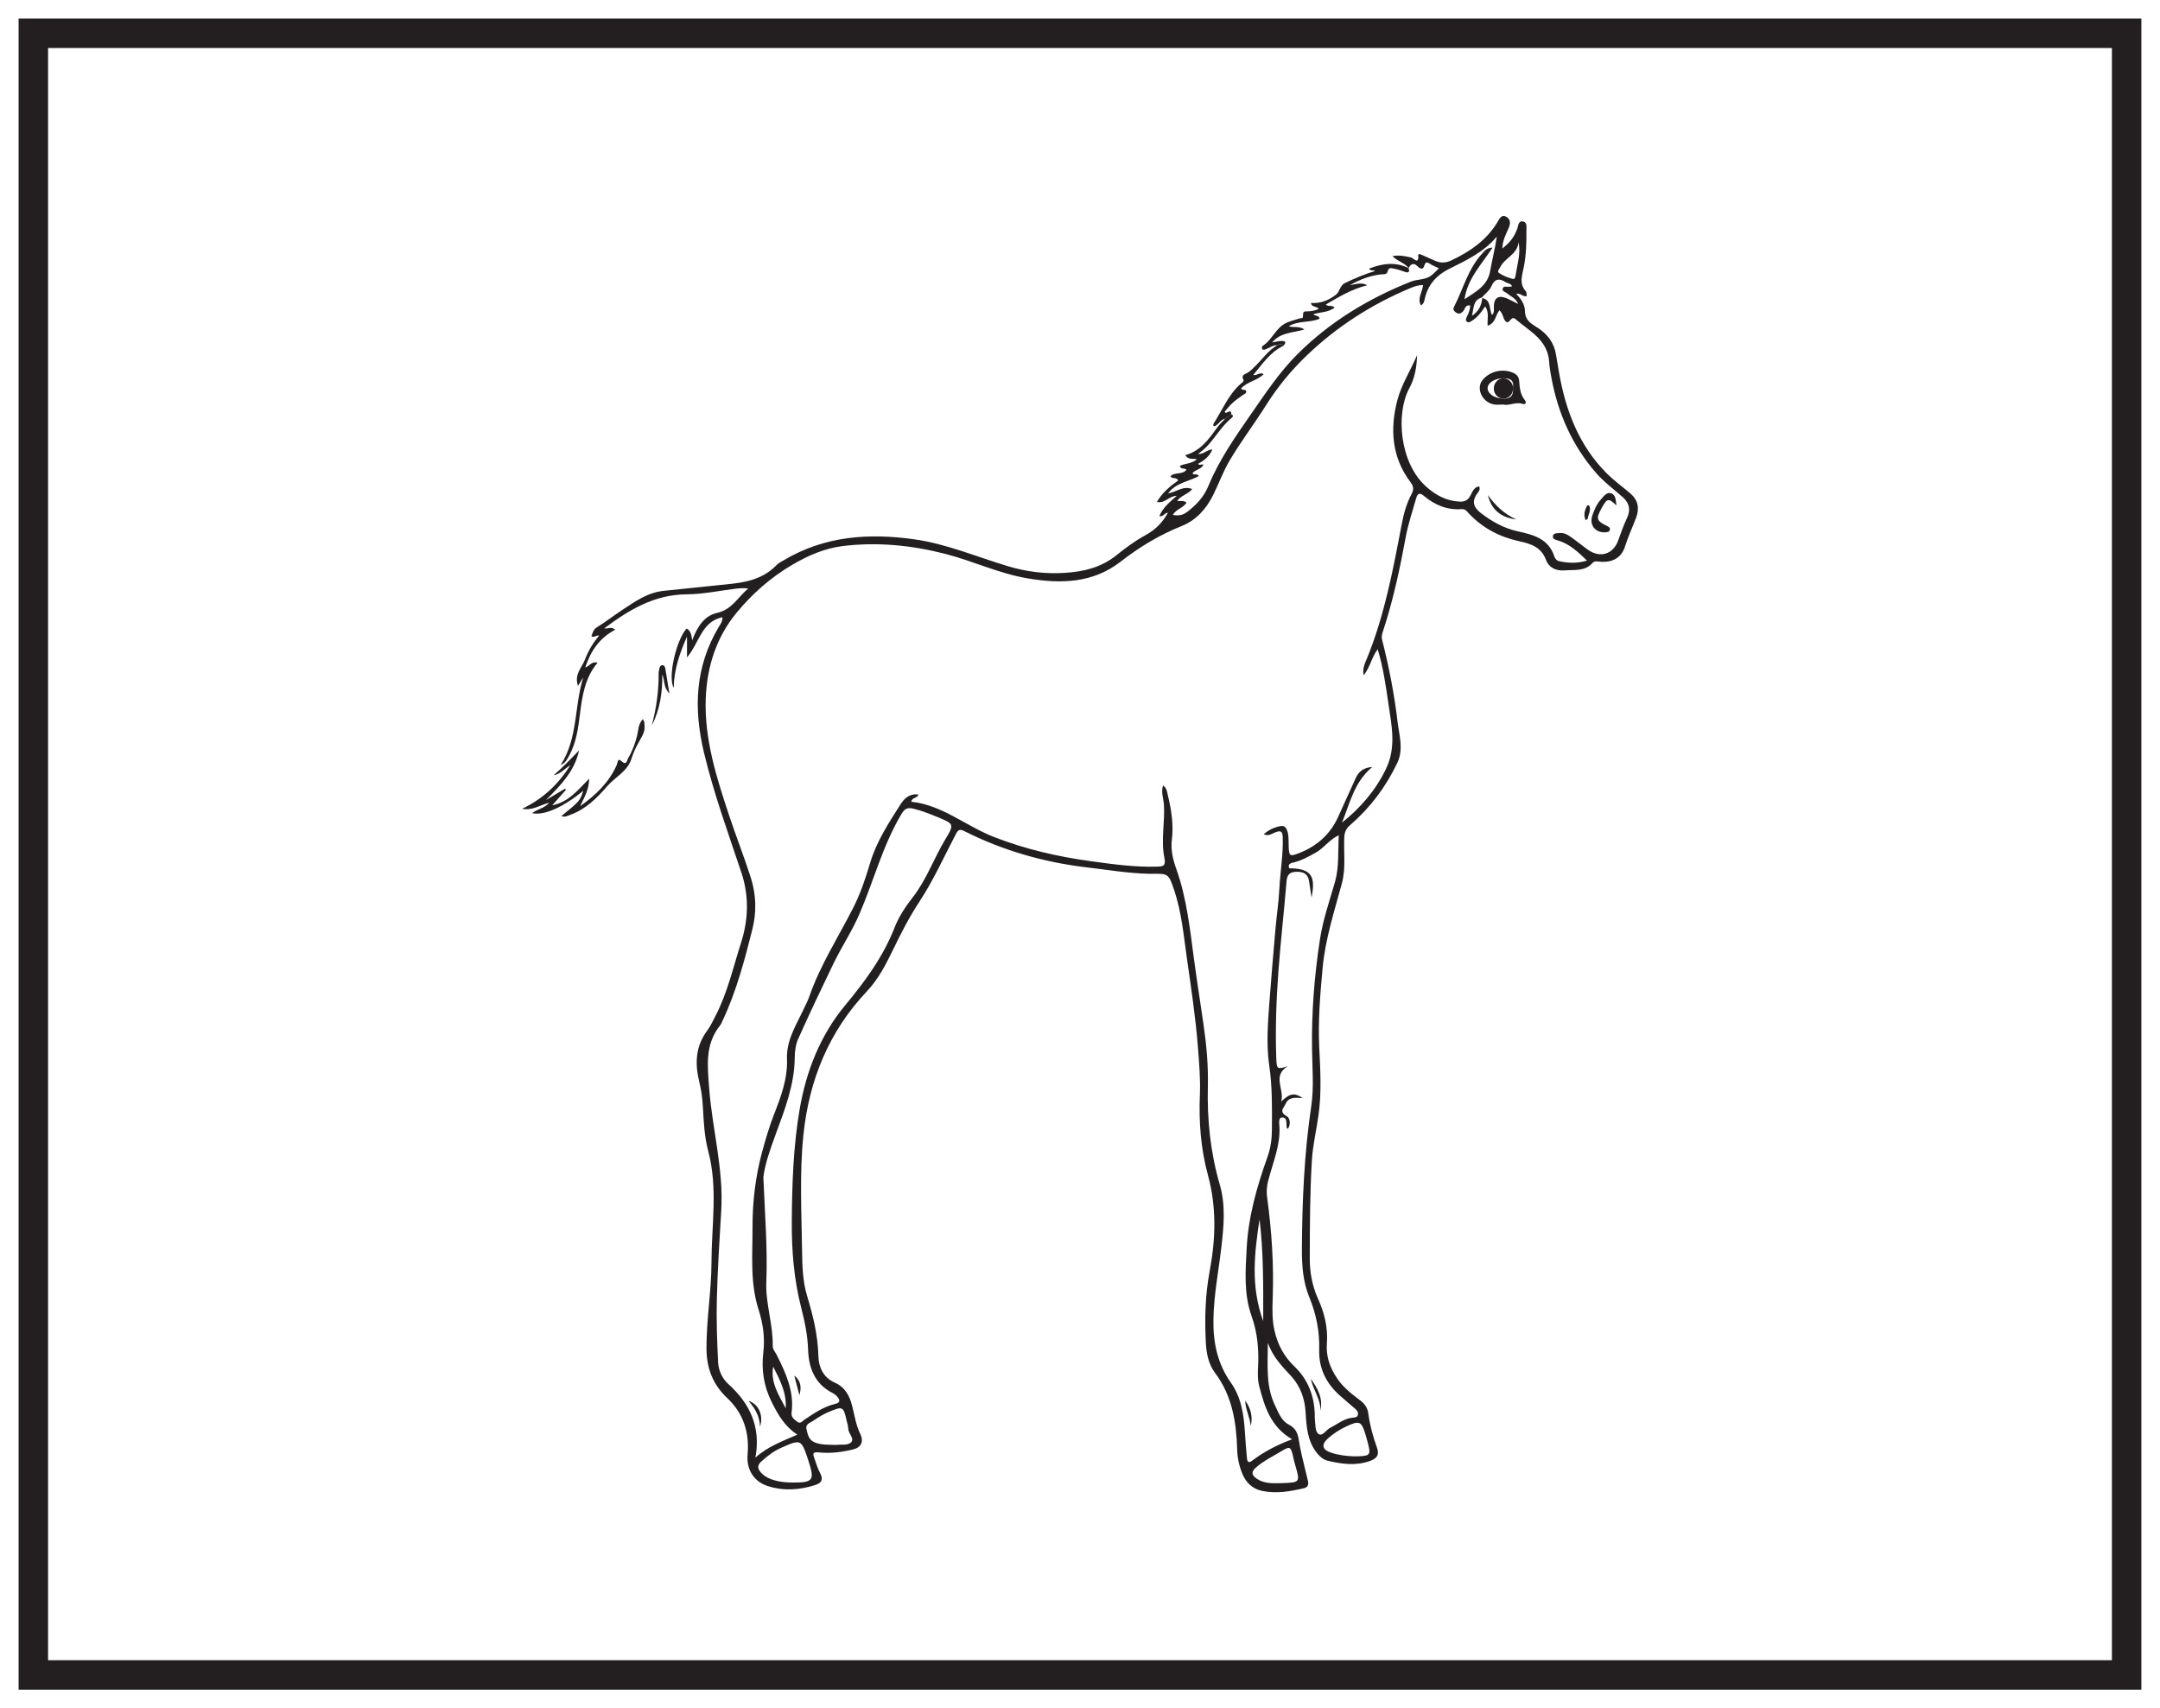 <?xml version="1.0" encoding="UTF-8"?>
<svg xmlns="http://www.w3.org/2000/svg" xmlns:xlink="http://www.w3.org/1999/xlink" width="220pt" height="174pt" viewBox="0 0 220 174" version="1.1">
<g id="surface1">
<rect x="0" y="0" width="220" height="174" style="fill:rgb(100%,100%,100%);fill-opacity:1;stroke:none;"/>
<path style=" stroke:none;fill-rule:nonzero;fill:rgb(100%,100%,100%);fill-opacity:1;" d="M 3.395 3.391 L 216.602 3.391 L 216.602 170.609 L 3.395 170.609 Z M 3.395 3.391 "/>
<path style=" stroke:none;fill-rule:nonzero;fill:rgb(13.73%,12.16%,12.549%);fill-opacity:1;" d="M 218.102 1.891 L 1.895 1.891 L 1.895 172.109 L 218.102 172.109 Z M 215.102 169.109 L 4.895 169.109 L 4.895 4.891 L 215.102 4.891 Z M 215.102 169.109 "/>
<path style=" stroke:none;fill-rule:evenodd;fill:rgb(13.73%,12.16%,12.549%);fill-opacity:1;" d="M 78.75 139.203 C 79.426 140.547 80.133 141.875 80.027 143.449 C 79.332 142.113 78.457 140.836 78.75 139.203 M 154.664 24.656 C 154.902 25.801 154.562 26.816 154.398 27.852 C 154.363 28.062 154.336 28.469 154.102 28.414 C 153.602 28.301 153.102 28.082 152.672 27.805 C 152.441 27.656 152.719 27.387 152.816 27.188 C 153.285 26.238 154.574 25.906 154.664 24.656 M 128.66 134.57 C 127.348 130.973 127.781 127.582 128.285 124.191 C 128.695 127.559 128.668 130.938 128.66 134.57 M 130.496 151.074 C 129.73 151.074 128.863 151.156 128.09 150.676 C 127.555 150.34 127.324 149.992 127.945 149.457 C 128.734 148.777 129.668 148.332 130.543 147.801 C 131.387 147.289 131.48 147.367 131.707 148.371 C 131.77 148.66 131.836 148.945 131.918 149.227 C 132.438 151.008 132.441 151.004 130.496 151.074 M 137.844 148.34 C 137.188 148.312 136.359 148.234 135.574 147.969 C 134.641 147.656 134.559 147.133 135.27 146.504 C 135.828 146.012 136.449 145.609 137.117 145.297 C 138.48 144.66 138.672 144.758 139.094 146.168 C 139.18 146.449 139.254 146.734 139.328 147.02 C 139.633 148.191 139.551 148.297 138.281 148.34 C 138.195 148.344 138.105 148.34 137.844 148.34 M 85.098 147.176 C 84.418 147.152 83.75 147.191 83.078 146.961 C 82.383 146.723 82.273 146.145 82.141 145.578 C 82.008 145.035 82.543 144.922 82.844 144.711 C 83.352 144.359 83.891 144.031 84.457 143.797 C 85.855 143.215 85.902 143.258 86.246 144.762 C 86.305 145.02 86.395 145.281 86.398 145.543 C 86.406 146.047 87.113 146.57 86.641 146.957 C 86.297 147.242 85.621 147.117 85.098 147.176 M 80.613 151.008 C 79.211 150.996 78.129 150.656 77.562 150.055 C 77.184 149.656 77.062 149.293 77.551 148.855 C 78.172 148.297 78.824 147.797 79.59 147.461 C 81.586 146.578 81.613 146.594 82.32 148.73 C 83.008 150.82 82.852 151.031 80.613 151.008 M 77.75 119.922 C 77.879 118.688 78.434 117.09 79.012 115.52 C 79.941 112.992 80.918 110.492 80.945 107.738 C 80.953 107.102 81.035 106.41 81.289 105.836 C 82.449 103.25 83.664 100.684 84.898 98.133 C 85.723 96.434 86.781 94.848 87.531 93.109 C 88.98 89.754 89.891 86.172 91.77 82.992 C 92.094 82.441 92.336 82.211 92.992 82.363 C 93.867 82.566 94.684 82.895 95.5 83.23 C 97.199 83.934 97.207 83.957 96.258 85.535 C 95.105 87.461 94.359 89.617 92.961 91.406 C 92.211 92.363 91.539 93.387 91.098 94.52 C 89.938 97.477 88.102 99.965 86.082 102.398 C 83.543 105.453 82.109 109.117 81.445 112.996 C 80.793 116.789 80.672 120.645 80.645 124.5 C 80.629 127.445 80.875 130.352 81.602 133.199 C 81.961 134.605 82.254 135.988 82.305 137.457 C 82.363 139.289 82.961 140.949 84.77 141.875 C 84.949 141.965 85.125 142.098 85.258 142.246 C 85.555 142.574 85.629 142.871 85.07 143 C 83.895 143.277 82.922 143.953 81.934 144.605 C 81.711 144.754 81.523 145.086 81.176 144.801 C 80.875 144.559 80.562 144.355 80.625 143.875 C 80.902 141.742 80.047 139.887 79.133 138.051 C 78.977 137.734 78.695 137.453 78.703 137.09 C 78.75 134.898 77.961 132.801 78.051 130.582 C 78.188 127.184 77.91 123.777 77.75 119.922 M 136.355 85.074 C 136.266 86.746 136.406 88.297 135.965 89.852 C 135.414 91.777 134.746 93.676 134.441 95.672 C 133.867 99.391 133.578 103.125 133.633 106.887 C 133.66 108.812 133.836 110.746 133.555 112.652 C 132.844 117.465 132.625 122.301 132.602 127.152 C 132.59 128.844 132.699 130.543 133.352 132.125 C 134.062 133.852 134.414 135.617 134.363 137.48 C 134.305 139.453 135.133 141.02 136.613 142.277 C 137.09 142.68 137.547 143.102 138.027 143.496 C 138.23 143.664 138.348 143.859 138.309 144.105 C 138.266 144.363 138.004 144.383 137.816 144.398 C 136.91 144.469 136.246 145.051 135.484 145.434 C 135.066 145.645 134.707 146.34 134.297 146.062 C 133.922 145.812 133.992 145.09 133.922 144.566 C 133.902 144.422 133.918 144.27 133.914 144.121 C 133.871 142.207 133.238 140.52 131.844 139.191 C 130.773 138.168 130.129 136.957 129.809 135.531 C 129.562 134.445 129.586 133.352 129.625 132.262 C 129.754 128.816 129.527 125.395 129.062 121.984 C 128.977 121.375 129.023 120.844 129.172 120.258 C 129.625 118.465 130.402 116.738 130.316 114.824 C 130.305 114.488 130.176 113.836 130.57 113.824 C 131.172 113.805 130.973 114.477 131.059 114.879 C 131.078 114.961 131.098 114.988 131.211 114.93 C 131.469 114.48 131.406 113.883 131.031 113.676 C 130.23 113.23 130.773 112.828 130.949 112.422 C 131.238 111.758 131.867 111.785 132.668 111.852 C 131.641 111.082 131.098 111.676 130.488 112.199 C 130.863 111 129.523 109.57 131.164 108.609 C 130.074 108.934 130.035 108.906 129.992 107.816 C 129.883 104.82 129.992 101.832 130.215 98.852 C 130.441 95.812 130.789 92.785 131.039 89.75 C 131.094 89.059 131.398 88.82 132.031 88.801 C 132.703 88.777 133.203 88.98 133.324 89.715 C 133.41 90.227 133.48 90.746 133.582 91.418 C 134.027 89.246 133.523 88.539 131.605 88.449 C 131.461 88.441 131.297 88.516 131.266 88.301 C 131.223 88.027 131.434 87.926 131.633 87.883 C 132.484 87.699 133.227 87.281 133.98 86.867 C 134.824 86.414 135.344 85.562 136.355 85.074 M 76.938 148.477 C 77.508 145.375 76.41 142.988 74.184 140.98 C 73.562 140.418 73.184 139.602 73.141 138.77 C 73.035 136.617 72.957 134.453 73.012 132.301 C 73.09 129.285 73.285 126.277 73.461 123.266 C 73.703 119.094 72.559 115.055 72.238 110.934 C 72.059 108.602 71.773 106.41 73.344 104.445 C 73.473 104.289 73.539 104.082 73.629 103.895 C 75.012 100.934 75.844 97.793 76.633 94.645 C 77.066 92.93 77.023 91.16 76.492 89.469 C 75.816 87.332 74.988 85.242 74.281 83.117 C 72.988 79.215 71.719 75.293 71.883 71.113 C 72.008 67.902 72.965 64.906 75.02 62.418 C 76.617 60.477 78.523 58.797 80.715 57.516 C 82.305 56.59 83.984 55.848 85.836 55.621 C 89.371 55.191 92.848 55.535 96.297 56.422 C 99.129 57.152 101.793 58.438 104.695 58.918 C 108.051 59.477 111.301 59.422 114.164 57.191 C 116.062 55.715 118.102 54.484 120.352 53.582 C 121.824 52.996 122.855 51.848 123.57 50.41 C 124.148 49.246 124.582 48.02 125.25 46.891 C 126.402 44.953 127.766 43.16 128.961 41.258 C 130.133 39.395 131.539 37.695 133.113 36.191 C 136.191 33.242 139.758 30.969 143.707 29.32 C 144.105 29.156 144.508 29.035 144.941 29.031 C 144.887 29.754 144.324 30.367 144.723 31.109 C 145.008 30.941 145.059 30.703 145.105 30.48 C 145.41 29.035 146.305 28.031 147.57 27.402 C 149.34 26.52 151.125 25.691 152.453 24.098 C 152.281 25.309 151.977 26.445 151.777 27.602 C 151.512 29.113 150.328 29.707 149.164 30.48 C 149.469 28.371 150.898 26.949 152.02 25.215 C 151.383 25.266 151.215 25.559 150.996 25.793 C 149.531 27.348 149.043 29.414 148.102 31.242 C 147.965 31.504 148.062 31.676 148.297 31.832 C 148.582 32.023 148.781 31.949 149 31.73 C 149.219 31.504 149.223 31.012 149.746 31.117 C 149.73 31.547 149.574 31.922 149.391 32.289 C 149.309 32.449 149.246 32.645 149.414 32.773 C 149.578 32.902 149.754 32.781 149.902 32.688 C 150.477 32.324 150.891 31.801 151.266 31.203 C 151.703 31.844 151.465 32.508 151.516 33.176 C 152.332 32.926 152.309 32.109 152.715 31.609 C 153.055 31.883 153.062 32.309 153.258 32.609 C 153.656 33.227 153.836 32.297 154.195 32.41 C 154.25 32.426 154.305 32.461 154.348 32.496 C 155.773 33.734 157.645 34.609 157.785 36.863 C 157.82 37.422 157.918 37.977 158.023 38.527 C 158.699 42.148 160.156 45.414 162.582 48.195 C 163.371 49.102 164.367 49.832 165.277 50.637 C 165.961 51.246 166.113 51.926 165.707 52.781 C 165.352 53.523 165.086 54.312 164.801 55.086 C 164.293 56.457 162.977 56.867 161.758 56.012 C 161.18 55.605 160.633 55.148 160.055 54.738 C 159.691 54.48 159.312 54.246 158.828 54.293 C 158.566 54.32 158.215 54.293 158.168 54.602 C 158.113 54.938 158.469 54.984 158.719 55.062 C 159.871 55.418 160.711 56.207 161.645 57.102 C 160.605 57.406 159.711 57.363 158.809 57.16 C 158.539 57.102 158.391 56.898 158.316 56.688 C 157.73 54.875 156.203 54.477 154.602 54.125 C 153.195 53.816 151.961 53.133 150.82 52.254 C 150.098 51.691 149.871 51.094 150.445 50.289 C 150.582 50.102 150.809 49.883 150.652 49.539 C 150.129 49.625 149.969 50.082 149.785 50.441 C 149.539 50.926 149.219 51.121 148.668 51.094 C 147.328 51.031 146.242 50.445 145.266 49.574 C 142.531 47.137 142.148 42.117 143.543 39.543 C 144.109 38.508 144.297 37.359 144.332 36.176 C 143.676 37.719 142.738 39.18 142.328 40.746 C 141.566 43.648 141.73 46.574 143.664 49.113 C 143.984 49.539 144.012 49.875 143.773 50.32 C 143.25 51.289 142.965 52.355 142.762 53.422 C 141.883 58.039 141.023 62.656 139.238 67.039 C 139.035 67.535 138.75 68.051 138.887 68.785 C 139.574 67.934 139.711 66.918 140.32 66.133 C 140.895 68.008 141.152 69.91 141.43 71.793 C 141.75 73.961 142.219 76.133 141.164 78.316 C 140.098 80.531 138.57 82.285 136.68 83.797 C 137.492 81.844 137.891 79.688 139.777 78.121 C 138.805 78.199 138.359 78.641 138.066 79.293 C 137.469 80.609 136.879 81.93 136.273 83.246 C 135.469 85.004 134.121 86.188 132.34 86.887 C 131.352 87.273 131.293 87.223 131.254 86.184 C 131.234 85.684 131.281 85.18 131.129 84.688 C 131.02 84.332 130.844 84.07 130.449 84.141 C 129.82 84.254 129.246 84.504 128.711 84.98 C 129.23 85.207 129.547 84.91 129.887 84.785 C 130.371 84.602 130.621 84.598 130.648 85.258 C 130.711 87.031 130.391 88.781 130.305 90.543 C 130.238 91.902 130.027 93.246 129.91 94.602 C 129.691 97.105 129.477 99.609 129.289 102.113 C 129.133 104.242 128.965 106.406 129.27 108.5 C 129.594 110.695 129.559 112.863 129.547 115.047 C 129.547 115.992 129.418 116.934 129.098 117.836 C 128.023 120.852 127.145 123.91 126.977 127.129 C 126.852 129.461 126.672 131.812 127.48 134.074 C 128.078 135.75 128.23 137.469 128.137 139.23 C 128.102 139.879 128.086 140.531 128.25 141.176 C 128.797 143.285 129.422 145.344 131.605 146.605 C 130.035 147.188 128.715 147.883 127.52 148.797 C 127.062 149.141 127.023 148.727 126.996 148.449 C 126.914 147.598 126.852 146.738 126.797 145.883 C 126.684 144.094 126.434 142.34 125.363 140.832 C 123.988 138.883 123.543 136.707 123.59 134.363 C 123.633 131.898 124.113 129.488 124.395 127.055 C 124.645 124.91 124.855 122.781 124.23 120.633 C 123.277 117.375 122.941 114.039 123.023 110.633 C 123.074 108.543 122.883 106.441 122.582 104.359 C 122.266 102.164 121.918 99.977 121.621 97.781 C 121.199 94.652 120.879 91.508 119.805 88.504 C 119.465 87.559 119.227 86.551 119.355 85.539 C 119.543 84.008 119.316 82.535 118.961 81.062 C 118.875 80.715 118.867 80.305 118.461 79.996 C 118.23 80.715 118.508 81.336 118.547 81.961 C 118.664 83.766 118.223 85.582 118.594 87.363 C 118.773 88.242 118.453 88.258 117.773 88.277 C 115.516 88.332 113.289 88.023 111.062 87.715 C 107.684 87.25 104.387 86.488 101.199 85.238 C 98.359 84.125 95.969 82 92.816 81.664 C 92.906 81.188 93.422 81.344 93.551 80.934 C 92.617 80.801 92.09 81.348 91.703 81.957 C 90.496 83.848 89.266 85.73 88.617 87.922 C 88.156 89.48 87.641 91.016 86.898 92.473 C 85.387 95.449 83.562 98.27 82.453 101.441 C 82.289 101.914 82.055 102.363 81.84 102.816 C 81.082 104.438 80.082 105.961 80.156 107.879 C 80.234 109.871 79.539 111.715 78.828 113.535 C 78.344 114.773 77.977 116.043 77.625 117.324 C 76.941 119.855 76.637 122.434 76.645 125.039 C 76.652 127.84 76.383 130.66 77.266 133.41 C 77.711 134.793 77.922 136.27 77.75 137.711 C 77.531 139.543 77.789 141.211 78.621 142.859 C 79.25 144.113 79.922 145.293 81.215 146.133 C 79.656 146.809 78.164 147.359 76.938 148.477 M 150.969 30.359 C 150.895 31.07 150.652 31.691 149.918 32.172 C 150.125 31.391 150.004 30.574 150.918 30.309 C 151.25 29.938 151.699 29.613 151.891 29.18 C 152.246 28.355 152.715 28.332 153.371 28.754 C 153.574 28.887 153.887 28.855 154.008 29.168 C 153.898 29.184 153.812 29.191 153.727 29.207 C 153.488 29.246 153.133 29.078 153.047 29.41 C 152.977 29.684 153.332 29.73 153.5 29.879 C 153.855 30.195 154.371 30.34 154.629 30.965 C 154.184 30.742 153.859 30.559 153.516 30.41 C 152.625 30.023 152.16 30.316 152.152 31.25 C 152.148 31.531 152.227 31.844 151.965 32.078 C 151.633 31.504 151.934 30.566 150.969 30.359 M 124.766 42.668 C 124.488 42.973 124.176 43.254 123.941 43.59 C 123.098 44.773 122.25 45.941 120.719 46.363 C 121.07 46.887 121.504 46.672 121.91 46.781 C 121.383 47.25 120.711 47.188 120.172 47.457 C 120.254 47.848 120.641 47.641 120.844 47.844 C 120.438 48.395 119.648 48.051 119.207 48.512 C 119.387 48.824 119.809 48.566 120.008 48.938 C 119.188 49.516 118.395 50.156 117.836 51.121 C 118.633 51.332 119.07 50.508 119.855 50.504 C 119.129 51.148 118.441 51.703 118.078 52.57 C 118.488 52.676 118.621 52.203 118.953 52.238 C 118.414 53.203 117.707 53.945 116.711 54.488 C 115.652 55.062 114.66 55.789 113.719 56.551 C 112.164 57.805 110.371 58.234 108.445 58.352 C 106.473 58.477 104.555 58.242 102.668 57.676 C 99.5 56.727 96.438 55.406 93.141 54.938 C 88.492 54.277 83.988 54.59 79.836 57.062 C 79.582 57.215 79.297 57.344 79.098 57.555 C 77.414 59.316 75.172 59.402 72.973 59.625 C 71.176 59.805 69.383 59.996 67.586 60.184 C 65.957 60.352 64.672 61.27 63.367 62.137 C 62.504 62.711 61.68 63.344 60.801 63.891 C 60.422 64.125 60.371 64.465 60.234 64.801 C 60.496 64.973 60.691 64.707 61.027 64.73 C 60.398 65.496 59.914 66.293 59.59 67.16 C 59.285 67.984 58.457 68.68 58.867 69.863 C 59.102 69.492 59.254 69.246 59.406 69.004 C 58.48 71.934 58.879 75.199 57.105 77.918 C 57.594 77.742 57.777 77.32 57.992 76.926 C 58.695 75.625 58.887 74.203 59.066 72.758 C 59.301 70.914 59.555 69.059 60.863 67.504 C 60.227 67.328 60.051 67.863 59.609 67.992 C 60.156 66.312 61.066 64.973 62.668 64.141 C 62.195 63.766 61.887 64.09 61.547 64.004 C 64.059 62.121 66.637 60.566 69.922 60.539 C 71.625 60.527 73.328 60.156 75.031 59.953 C 75.406 59.91 75.789 59.895 76.207 59.945 C 75.172 60.801 74.578 62.082 73.043 62.426 C 71.695 62.723 70.98 63.922 70.504 65.223 C 70.422 64.742 70.398 64.277 69.934 64.02 C 68.879 65.18 67.992 68.988 68.617 70.055 C 68.652 68.16 69.246 66.5 69.973 64.84 L 69.973 66.961 C 71.238 65.477 71.422 63.336 73.582 62.863 C 73.605 63.32 73.363 63.594 73.195 63.879 C 70.801 67.91 70.625 72.129 71.695 76.633 C 72.691 80.816 74.16 84.824 75.512 88.883 C 76.305 91.27 76.234 93.656 75.477 96.027 C 74.676 98.523 74.102 101.105 72.887 103.457 C 72.617 103.98 72.363 104.527 72.016 104.996 C 70.82 106.613 70.77 108.363 71.23 110.23 C 71.43 111.027 71.535 111.863 71.586 112.688 C 71.672 114.227 71.738 115.766 72.137 117.262 C 73.133 121.008 72.473 124.801 72.465 128.57 C 72.461 131.504 71.945 134.406 71.957 137.34 C 71.961 139.336 72.582 141.012 74.074 142.41 C 75.703 143.938 76.34 145.898 76.145 148.117 C 76.008 149.637 76.738 150.898 78.184 151.363 C 79.809 151.891 81.449 151.777 83.066 151.254 C 83.719 151.039 83.859 150.664 83.523 150.035 C 83.266 149.547 83.109 149 82.918 148.469 C 82.738 147.984 82.875 147.891 83.406 147.941 C 84.586 148.059 85.773 147.922 86.918 147.629 C 87.738 147.418 87.988 146.812 87.625 146.07 C 87.172 145.156 87.043 144.152 86.789 143.188 C 86.52 142.133 86.059 141.289 84.992 140.816 C 83.871 140.32 83.379 139.262 83.355 138.148 C 83.305 136.02 82.812 134.02 82.203 131.996 C 81.75 130.504 81.711 128.895 81.691 127.336 C 81.637 123.426 81.426 119.512 81.828 115.609 C 82.402 110.043 84.406 105.086 88.297 100.973 C 89.473 99.727 90.238 98.223 90.973 96.707 C 91.773 95.055 92.602 93.43 93.613 91.891 C 95.066 89.691 96.141 87.277 97.363 84.949 C 97.609 84.488 97.781 84.438 98.223 84.66 C 102.168 86.648 106.348 87.844 110.738 88.355 C 112.852 88.602 114.953 88.965 117.086 89.004 C 117.145 89.008 117.203 89.004 117.262 89.004 C 118.992 88.984 119.023 88.973 119.598 90.684 C 120.344 92.906 120.551 95.242 120.879 97.547 C 121.312 100.59 121.777 103.629 122.012 106.691 C 122.137 108.285 122.273 109.891 122.211 111.48 C 122.094 114.281 122.301 117.027 123.039 119.73 C 123.918 122.965 123.82 126.207 123.207 129.477 C 122.75 131.902 122.688 134.359 122.82 136.816 C 122.879 137.891 123.105 138.98 123.75 139.836 C 125.496 142.164 125.922 144.836 126.008 147.621 C 126.031 148.488 126.203 149.32 126.539 150.125 C 126.918 151.043 127.582 151.656 128.535 151.859 C 129.984 152.168 131.418 151.918 132.832 151.582 C 133.238 151.488 133.301 151.176 133.211 150.816 C 132.996 149.926 132.773 149.039 132.57 148.152 C 132.457 147.66 132.359 147.168 132.285 146.672 C 132.188 145.996 131.953 145.461 131.285 145.121 C 130.496 144.719 130.219 143.887 129.859 143.145 C 128.918 141.191 129.121 139.098 129.133 136.777 C 129.668 138.297 130.645 139.219 131.543 140.215 C 132.461 141.23 132.891 142.473 132.977 143.852 C 133.066 145.324 133.16 146.812 134.16 148.039 C 134.449 148.395 134.797 148.688 135.23 148.789 C 136.652 149.129 138.074 149.328 139.516 148.82 C 140.246 148.562 140.52 148.191 140.238 147.426 C 139.832 146.312 139.527 145.172 139.367 143.992 C 139.297 143.445 139.043 143.031 138.574 142.672 C 137.711 142.012 136.836 141.355 136.207 140.426 C 135.469 139.336 135.043 138.199 135.145 136.852 C 135.27 135.262 134.898 133.73 134.242 132.289 C 133.641 130.965 133.398 129.566 133.402 128.148 C 133.41 124.832 133.418 121.512 133.617 118.203 C 133.707 116.656 134.082 115.113 134.297 113.562 C 134.617 111.258 134.477 108.965 134.367 106.652 C 134.238 103.965 134.465 101.273 134.711 98.59 C 134.984 95.629 135.914 92.812 136.676 89.965 C 137.086 88.43 136.852 86.902 136.914 85.371 C 136.934 84.801 137.062 84.426 137.527 84.027 C 139.57 82.27 141.156 80.148 142.316 77.707 C 142.98 76.309 142.508 74.898 142.344 73.516 C 142.012 70.699 141.469 67.914 140.77 65.164 C 140.684 64.836 140.766 64.578 140.855 64.309 C 141.895 61.16 142.582 57.93 143.184 54.672 C 143.43 53.344 143.875 52.047 144.242 50.742 C 144.375 50.281 144.574 50.133 145.027 50.512 C 146.129 51.434 147.391 51.973 148.859 51.859 C 149.227 51.828 149.387 52.066 149.586 52.277 C 151.004 53.801 152.758 54.703 154.777 55.141 C 155.922 55.383 156.98 55.742 157.457 57.016 C 157.773 57.855 158.512 58.172 159.402 58.098 C 160.383 58.02 161.434 58.223 162.215 57.328 C 162.434 57.082 162.84 57.219 163.156 57.23 C 164.34 57.266 165.176 56.758 165.523 55.629 C 165.832 54.633 166.277 53.703 166.641 52.734 C 167 51.773 166.844 50.934 166.043 50.25 C 165.23 49.562 164.359 48.934 163.613 48.18 C 160.82 45.363 159.48 41.84 158.801 38.012 C 158.691 37.371 158.582 36.73 158.477 36.09 C 158.273 34.867 157.566 33.98 156.547 33.344 C 155.914 32.953 155.332 32.594 155.324 31.719 C 155.316 31.023 154.941 30.453 154.426 29.938 C 154.871 29.809 155.098 30.27 155.5 30.16 C 155.473 29.992 155.504 29.773 155.41 29.672 C 154.691 28.887 155.043 28.027 155.207 27.184 C 155.445 25.957 155.484 24.715 155.469 23.473 C 155.465 23.137 155.57 22.648 155.133 22.559 C 154.645 22.457 154.648 22.98 154.539 23.289 C 154.258 24.094 153.777 24.73 153.016 25.309 C 153.043 24.496 153.363 23.902 153.633 23.293 C 153.832 22.844 153.91 22.391 153.457 22.105 C 152.922 21.77 152.703 22.32 152.516 22.629 C 151.398 24.484 149.711 25.629 147.809 26.531 C 147.262 26.789 146.73 26.809 146.184 26.57 C 145.723 26.367 145.266 26.164 144.805 25.957 C 144.668 25.895 144.434 25.828 144.445 25.984 C 144.543 27.035 143.941 26.277 143.73 26.23 C 143.125 26.098 142.535 25.949 141.828 26.09 C 142.34 26.629 143.074 26.762 143.477 27.316 L 143.465 27.305 C 143.551 27.188 143.613 27.035 143.727 26.969 C 144.215 26.684 144.379 27.316 144.77 27.363 C 145.199 27.414 144.949 26.406 145.613 26.855 C 145.891 27.039 146.207 27.156 146.559 27.328 C 146.203 27.656 145.953 27.969 145.633 28.16 C 145.043 28.512 144.312 28.441 143.688 28.691 C 139.383 30.406 135.473 32.77 132.18 36.043 C 130.352 37.859 128.922 40.012 127.453 42.129 C 125.82 44.488 124.168 46.832 123.074 49.508 C 122.621 50.605 121.848 51.434 120.906 52.148 C 120.445 52.496 120.008 52.555 119.453 52.445 C 119.805 51.832 120.543 51.75 120.848 51.191 C 120.547 50.945 120.211 51.066 119.895 51.027 C 120.281 50.457 121 50.352 121.434 49.816 C 120.48 49.434 119.801 50.141 118.977 50.254 C 119.746 49.172 121.055 49.07 122.094 48.492 C 121.918 48.145 121.57 48.484 121.461 48.199 C 121.746 47.816 122.352 47.82 122.574 47.336 C 122.363 47.23 122.188 47.473 122.031 47.246 C 122.621 46.902 123.176 46.531 123.484 45.781 C 122.918 45.812 122.562 46.301 122.027 46.242 C 122.344 45.977 122.66 45.754 122.922 45.477 C 123.812 44.531 124.453 43.367 125.48 42.535 C 125.605 42.438 125.625 42.273 125.406 42.207 C 125.191 42.359 124.98 42.516 124.766 42.668 "/>
<path style=" stroke:none;fill-rule:evenodd;fill:rgb(13.73%,12.16%,12.549%);fill-opacity:1;" d="M 65.477 73.242 C 64.988 73.781 65.027 74.379 64.898 74.898 C 64.699 75.715 64.418 76.484 63.992 77.199 C 63.848 77.438 63.844 78.066 63.246 77.492 C 62.914 77.172 62.895 77.734 62.816 77.918 C 62.023 79.715 60.66 81 59.086 82.121 C 59.484 81.262 59.996 80.449 60.008 79.312 C 58.883 80.43 57.969 81.68 56.246 82.031 C 56.773 81.43 57.207 80.938 57.641 80.449 C 57.605 80.414 57.574 80.375 57.539 80.34 C 56.895 80.727 56.25 81.109 55.605 81.496 C 57.07 80.02 58.523 78.574 58.977 76.434 C 58.141 77.309 57.305 78.168 56.395 78.965 C 57.031 78.867 57.418 78.371 58.105 77.934 C 56.816 79.949 55.289 81.367 53.18 82.383 C 54.238 82.574 54.98 82.02 55.941 81.758 C 55.406 82.367 54.723 82.406 54.203 82.828 C 55.418 83.098 57.344 82.23 59.406 80.551 C 59.07 81.578 59.07 81.578 57.18 83.125 C 57.551 83.277 57.824 83.09 58.098 82.992 C 59.656 82.426 60.793 81.301 61.844 80.082 C 62.652 79.145 63.895 78.598 64.312 77.297 C 64.5 76.711 64.754 76.133 65.062 75.598 C 65.625 74.621 65.711 74.426 65.625 73.582 C 65.617 73.504 65.562 73.43 65.477 73.242 "/>
<path style=" stroke:none;fill-rule:evenodd;fill:rgb(13.73%,12.16%,12.549%);fill-opacity:1;" d="M 143.477 27.316 C 142.133 26.641 140.793 26.832 139.449 27.359 C 139.574 27.652 139.875 27.453 140.051 27.602 C 139.004 27.922 138 28.344 137.012 28.816 C 136.453 29.086 136.465 29.699 136.102 29.988 C 135.375 30.57 134.504 30.934 133.512 30.859 C 133.633 31.344 134.113 31.164 134.316 31.457 C 133.926 31.66 133.535 31.707 133.129 31.715 C 132.742 31.719 132.73 31.734 132.707 32.234 C 132.695 32.484 132.516 32.387 132.398 32.426 C 131.953 32.574 131.488 32.68 131.059 32.867 C 129.953 33.34 129.598 34.613 128.609 35.227 C 128.543 35.27 128.504 35.469 128.543 35.531 C 128.641 35.672 128.793 35.629 128.941 35.566 C 129.32 35.418 129.66 35.141 130.102 35.168 C 130.32 35.012 130.523 35.031 130.707 35.23 C 130.898 35.008 131.098 34.75 130.59 34.73 C 130.281 34.719 129.969 34.816 129.574 34.883 C 130.406 33.859 131.637 33.91 132.863 33.562 C 132.242 33.164 131.754 33.414 131.258 33.227 C 132.277 32.629 133.441 32.898 134.41 32.461 C 134.301 32.055 133.906 32.223 133.77 32.004 C 134.484 31.77 135.293 31.848 135.926 31.328 C 135.684 31.02 135.277 31.293 135.039 31.016 C 136.398 30.223 137.719 29.43 139.254 29.059 C 138.711 28.734 138.203 28.926 137.484 29.047 C 138.582 28.426 139.539 28.09 140.574 27.957 C 140.84 27.918 141.254 28.023 141.332 27.652 C 141.438 27.156 141.785 27.344 142.02 27.375 C 142.391 27.43 142.75 27.586 143.117 27.703 C 143.543 27.84 143.574 27.633 143.465 27.305 Z M 143.477 27.316 "/>
<path style=" stroke:none;fill-rule:evenodd;fill:rgb(13.73%,12.16%,12.549%);fill-opacity:1;" d="M 130.707 35.23 C 130.523 35.031 130.32 35.012 130.102 35.168 C 129.199 35.672 128.625 36.523 127.914 37.23 C 127.641 37.5 127.383 37.781 127.047 37.98 C 126.793 38.129 126.383 38.195 126.641 38.68 C 126.734 38.863 126.5 38.98 126.375 39.09 C 125.117 40.188 124.52 41.734 123.641 43.09 C 123.578 43.191 123.531 43.305 123.633 43.426 C 124.117 43.336 124.258 42.723 124.766 42.668 C 124.977 42.512 125.191 42.359 125.406 42.207 C 125.41 41.469 124.871 42.344 124.734 41.926 C 124.98 41.648 125.234 41.316 125.539 41.043 C 125.836 40.762 126.188 40.535 126.516 40.285 C 126.672 40.164 126.941 40.105 126.93 39.867 C 126.918 39.594 126.492 39.824 126.41 39.559 C 127.039 38.867 128.039 38.781 128.711 38.109 C 128.273 37.863 128.008 38.309 127.652 38.188 C 128.586 37.066 129.371 35.863 130.707 35.23 "/>
<path style=" stroke:none;fill-rule:evenodd;fill:rgb(13.73%,12.16%,12.549%);fill-opacity:1;" d="M 67.449 68.707 C 67.727 69.281 67.547 69.992 68.18 70.641 C 68.02 69.664 67.891 68.891 67.766 68.117 C 67.738 67.93 67.656 67.746 67.457 67.754 C 67.262 67.758 67.18 67.945 67.152 68.133 C 67.129 68.281 67.078 68.426 67.082 68.57 C 67.105 70.379 66.844 72.148 66.387 73.895 C 67.227 72.27 67.48 70.523 67.449 68.707 "/>
<path style=" stroke:none;fill-rule:evenodd;fill:rgb(13.73%,12.16%,12.549%);fill-opacity:1;" d="M 154.094 39.473 C 154.18 40.234 153.906 40.621 153.125 40.605 C 152.262 40.586 151.539 40.145 151.516 39.555 C 151.5 39.043 152.176 38.578 152.949 38.539 C 153.645 38.508 154.227 38.586 154.094 39.473 M 153.082 41.207 C 153.73 41.355 154.371 40.906 155.062 41.137 C 155.418 41.254 155.492 40.977 155.297 40.738 C 154.84 40.172 154.781 39.5 154.734 38.824 C 154.703 38.348 154.445 38.09 154.016 37.93 C 152.938 37.523 151.688 37.844 150.98 38.738 C 150.309 39.586 150.984 41.004 152.176 41.199 C 152.465 41.25 152.766 41.207 153.082 41.207 "/>
<path style=" stroke:none;fill-rule:evenodd;fill:rgb(13.73%,12.16%,12.549%);fill-opacity:1;" d="M 164.637 51.484 C 164.57 50.969 164.578 50.414 164.109 50.25 C 163.645 50.086 163.336 50.559 163.043 50.887 C 162.621 51.355 162.379 51.93 162.18 52.516 C 161.848 53.496 162.516 54.309 163.539 54.215 C 163.719 54.199 163.91 54.188 163.965 53.977 C 164.02 53.766 163.879 53.676 163.703 53.59 C 162.594 53.055 162.527 52.832 163.133 51.75 C 163.703 50.734 163.805 50.711 164.637 51.484 "/>
<path style=" stroke:none;fill-rule:evenodd;fill:rgb(13.73%,12.16%,12.549%);fill-opacity:1;" d="M 151.543 50.422 C 151.906 51.961 152.922 52.73 154.441 52.91 C 153.23 52.367 152.297 51.5 151.543 50.422 "/>
<path style=" stroke:none;fill-rule:evenodd;fill:rgb(13.73%,12.16%,12.549%);fill-opacity:1;" d="M 77.406 145.324 C 77.789 144.184 77.27 143.004 76.238 142.695 C 76.938 143.5 77.391 144.312 77.406 145.324 "/>
<path style=" stroke:none;fill-rule:evenodd;fill:rgb(13.73%,12.16%,12.549%);fill-opacity:1;" d="M 127.391 145.258 C 127.621 144.309 127.391 143.449 126.828 142.664 C 126.844 143.562 127.312 144.367 127.391 145.258 "/>
<path style=" stroke:none;fill-rule:evenodd;fill:rgb(13.73%,12.16%,12.549%);fill-opacity:1;" d="M 161.504 52.992 C 161.602 52.914 161.711 52.867 161.719 52.809 C 161.777 52.371 162.086 51.953 161.859 51.492 C 161.848 51.465 161.668 51.469 161.648 51.504 C 161.418 51.965 161.25 52.438 161.504 52.992 "/>
<path style=" stroke:none;fill-rule:evenodd;fill:rgb(13.73%,12.16%,12.549%);fill-opacity:1;" d="M 133.523 140.449 C 133.715 141.566 134.539 142.5 134.477 143.695 C 134.789 142.426 134.191 141.426 133.523 140.449 "/>
<path style=" stroke:none;fill-rule:evenodd;fill:rgb(13.73%,12.16%,12.549%);fill-opacity:1;" d="M 81.422 142.113 C 81.652 141.328 81.574 140.637 80.898 140.113 C 81.07 140.777 81.246 141.445 81.422 142.113 "/>
<path style=" stroke:none;fill-rule:evenodd;fill:rgb(13.73%,12.16%,12.549%);fill-opacity:1;" d="M 152.145 39.57 C 152.145 40.141 152.586 40.605 153.129 40.605 C 153.672 40.605 154.113 40.141 154.113 39.57 C 154.113 39 153.672 38.535 153.129 38.535 C 152.586 38.535 152.145 39 152.145 39.57 "/>
</g>
</svg>
